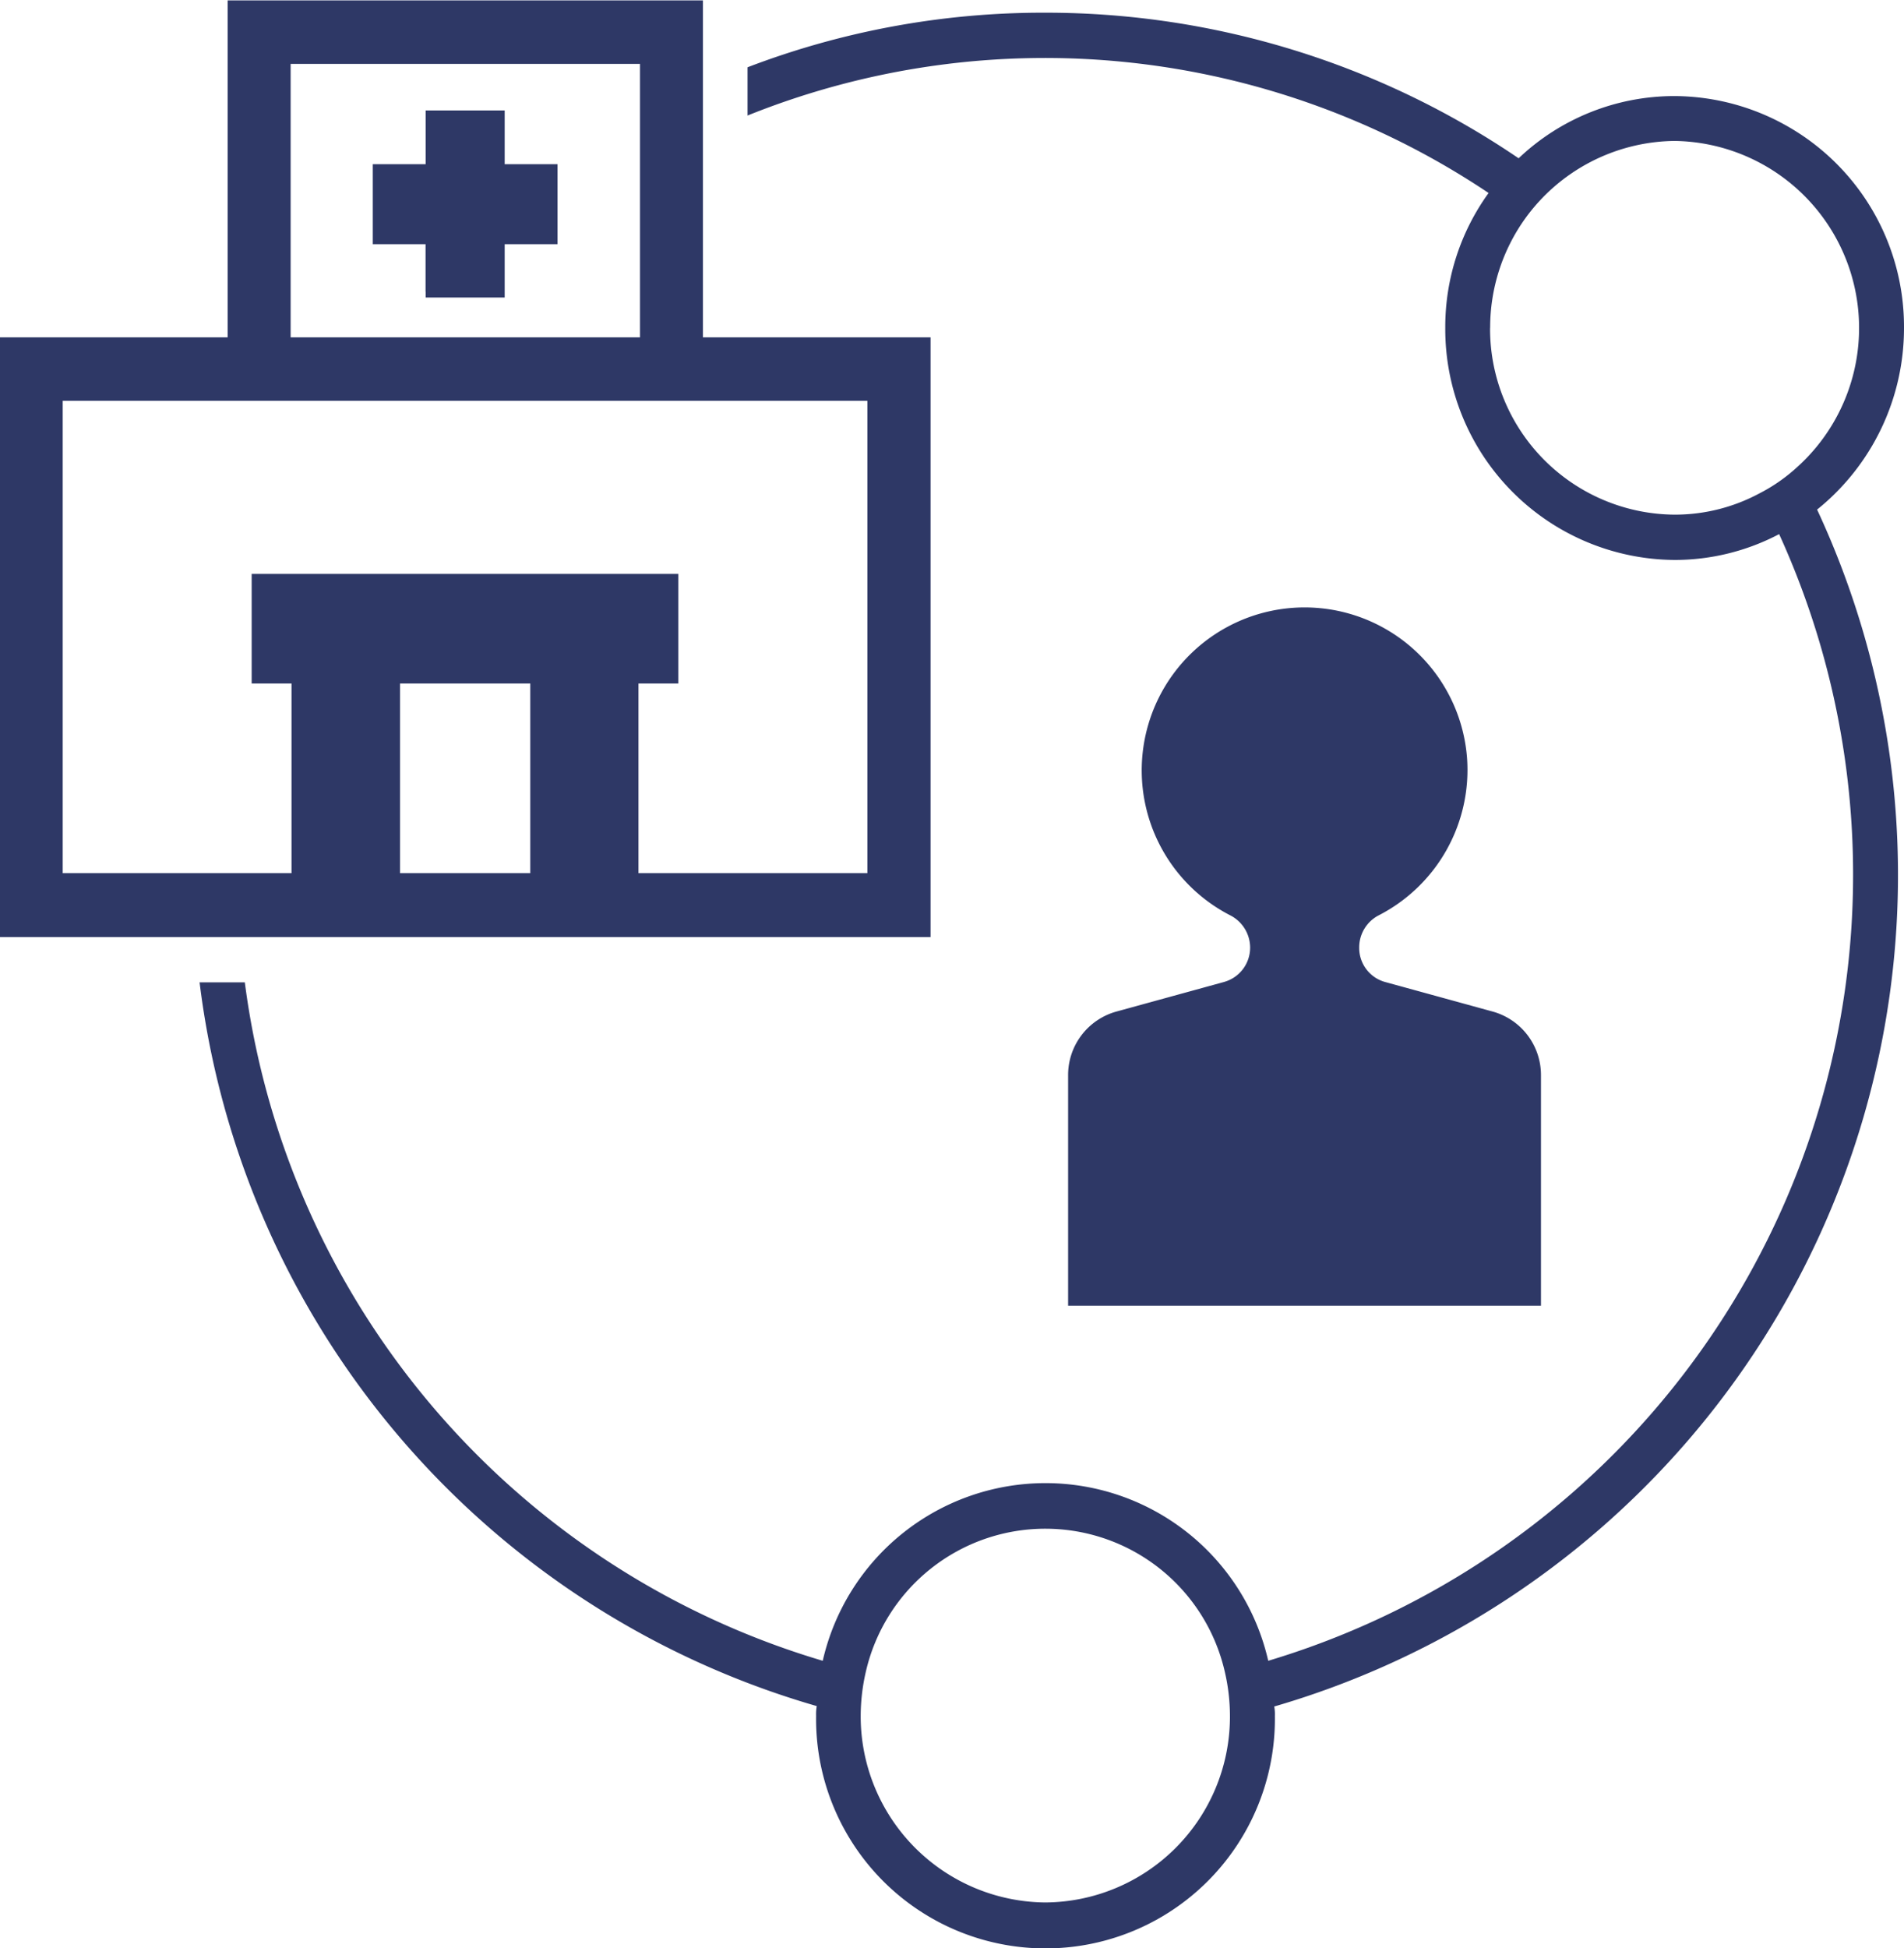 <svg xmlns="http://www.w3.org/2000/svg" width="45" height="46.03" viewBox="0 0 45 46.03">
  <defs>
    <style>
      .cls-1 {
        fill: #2e3866;
        fill-rule: evenodd;
      }
    </style>
  </defs>
  <path id="icon_chiikicare.svg" class="cls-1" d="M551,2097.75a5.45,5.45,0,0,0-5.424-5.48,5.345,5.345,0,0,0-3.684,1.47,19.856,19.856,0,0,0-11.186-3.44,19.54,19.54,0,0,0-7.039,1.29v1.14a18.835,18.835,0,0,1,17.515,1.83,5.4,5.4,0,0,0-1.024,3.19,5.456,5.456,0,0,0,5.418,5.48,5.3,5.3,0,0,0,2.473-.61,19.391,19.391,0,0,1-12.075,26.62,5.4,5.4,0,0,0-10.529,0,19.308,19.308,0,0,1-13.659-16.03h-1.069a20.388,20.388,0,0,0,14.586,17.1,1.136,1.136,0,0,0-.015.23,5.422,5.422,0,1,0,10.843,0,0.992,0.992,0,0,0-.015-0.22,20.459,20.459,0,0,0,12.83-28.28A5.5,5.5,0,0,0,551,2097.75Zm-20.294,37.2a4.4,4.4,0,0,1-4.364-4.37v-0.04a4.67,4.67,0,0,1,.119-1.03,4.352,4.352,0,0,1,8.489,0,4.611,4.611,0,0,1,.119,1.03v0.05A4.391,4.391,0,0,1,530.7,2134.95Zm10.513-37.2a4.422,4.422,0,0,1,.83-2.59,4.411,4.411,0,0,1,3.527-1.83,4.421,4.421,0,0,1,2.884,7.72,4.037,4.037,0,0,1-.882.61,4.225,4.225,0,0,1-2,.5A4.392,4.392,0,0,1,541.217,2097.75Zm-6.284,15.45-2.548.7a1.556,1.556,0,0,0-1.143,1.51v5.44H542.42v-5.44a1.556,1.556,0,0,0-1.143-1.51l-2.548-.7a0.834,0.834,0,0,1-.605-0.81v-0.01a0.852,0.852,0,0,1,.455-0.75,3.862,3.862,0,0,0,2.093-3.73,3.85,3.85,0,1,0-5.59,3.73,0.859,0.859,0,0,1,.464.75v0.01A0.841,0.841,0,0,1,534.933,2113.2Zm-23.261-1.06h16.319v-14.17h-5.38v-7.96H511.38v7.96h-5.387v14.17h5.679Zm6.859-1.51h-3.078v-4.48h3.078v4.48Zm-5.664-19.12h8.257v6.46h-8.257v-6.46Zm-5.387,19.12v-11.16H526.5v11.16h-5.41v-4.48h0.942v-2.59H511.948v2.59h0.942v4.48h-5.41Zm8.578-13.74v0.14h1.868v-1.26h1.248v-1.89h-1.248v-1.27h-1.868v1.27H514.81v1.89h1.248v1.12Z" transform="translate(-506 -2090)"/>
</svg>
